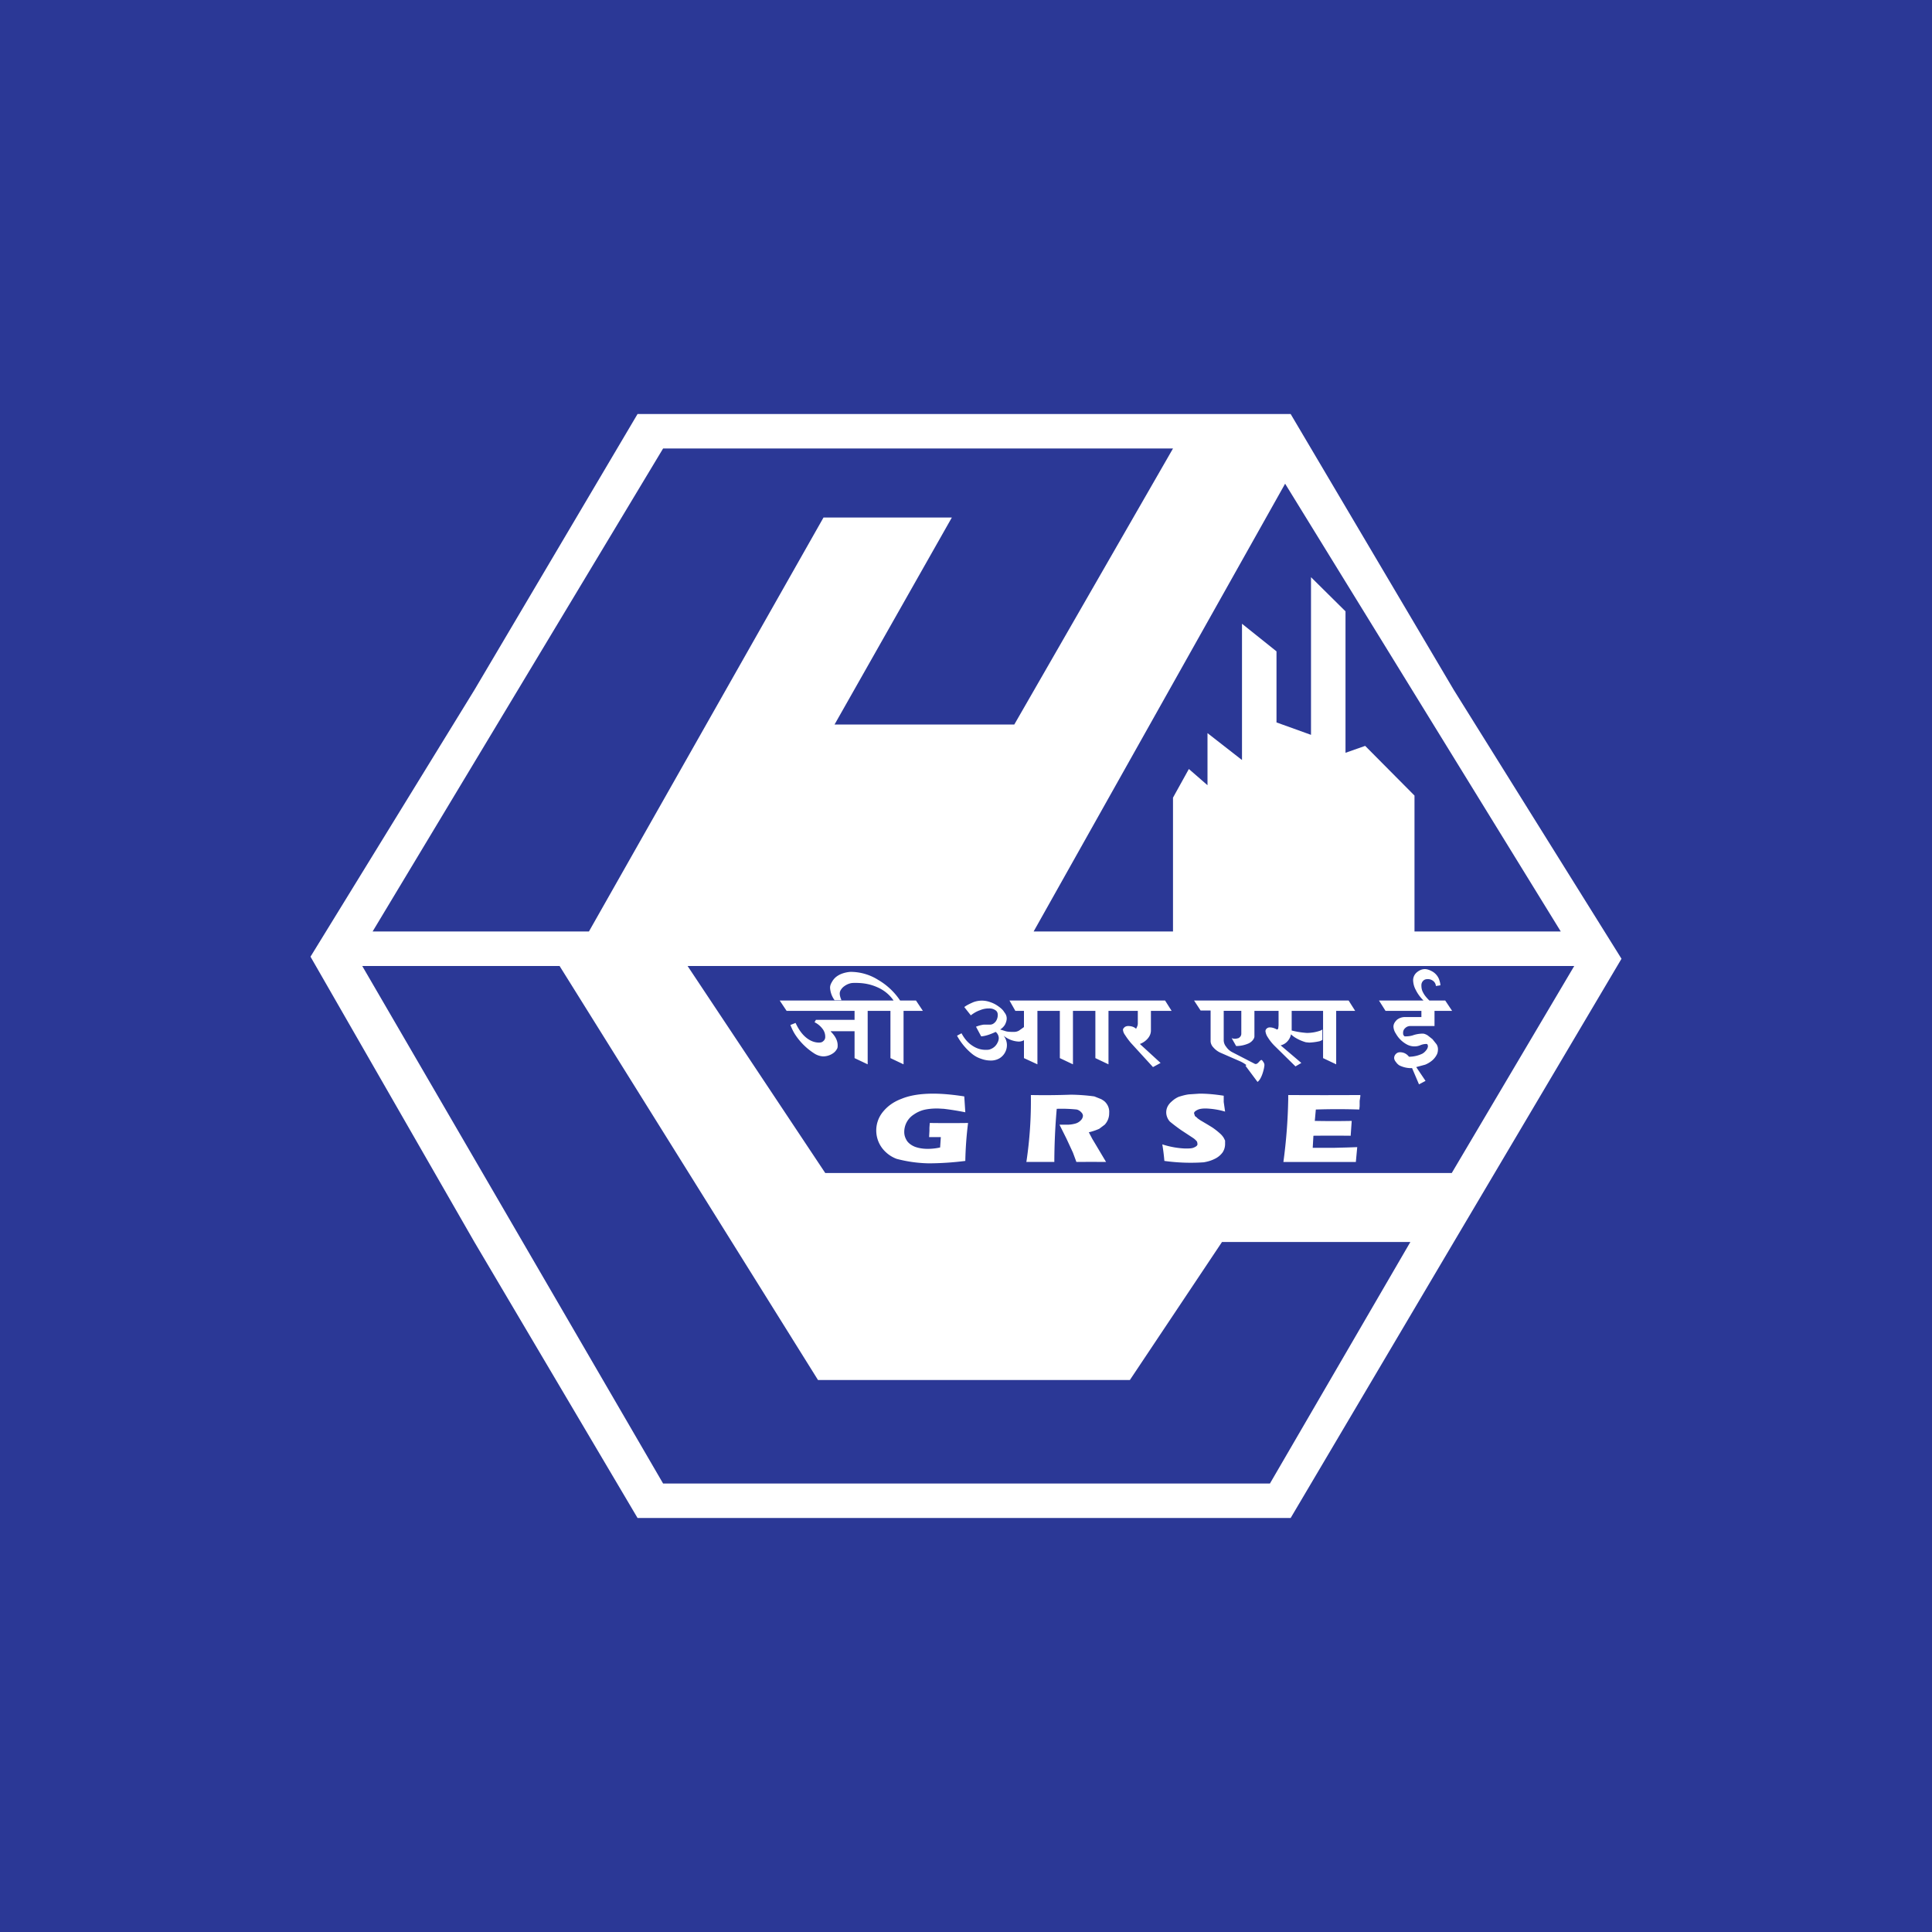 <!-- by TradingView --><svg xmlns="http://www.w3.org/2000/svg" width="56" height="56"><path fill="#2B3896" d="M0 0h56v56H0z"/><path d="M37.2 33.68a15.53 15.53 0 00.14-1.82v-.12a168.98 168.98 0 002.09 0v.04l-.02.13v.15l-.01.1a18.99 18.99 0 00-1.26 0l-.03.33a26.52 26.52 0 001.07 0l-.03.43a53.67 53.67 0 00-1.08 0l-.02.35h.62l.38-.01.29-.01-.04.43h-2.1zm-3.45-.03a5.7 5.7 0 00-.06-.48 2.45 2.45 0 00.66.12c.11 0 .2 0 .26-.03.07-.03.1-.06.1-.1l-.01-.06a.17.17 0 00-.04-.05.46.46 0 00-.07-.06l-.35-.23a5.19 5.19 0 01-.33-.25.4.4 0 01-.08-.13.38.38 0 01.01-.3c.03-.06.07-.11.13-.16a.7.7 0 01.2-.13c.1-.03.2-.06.3-.07l.3-.02c.22 0 .44.02.7.06v.18l.04.28a2.24 2.24 0 00-.56-.09c-.1 0-.18.01-.24.04s-.1.06-.1.1l.02.06c0 .02.03.04.06.06.02.03.06.05.1.08l.22.13.13.08a2.03 2.03 0 01.25.2.6.6 0 01.08.1l.04.08v.1c0 .08-.02.16-.07.24a.6.6 0 01-.23.19c-.1.05-.2.08-.32.1a5.52 5.52 0 01-1.14-.04zm-4 .03a11.8 11.8 0 00.13-1.94 20.5 20.5 0 001.16-.01 5.5 5.5 0 01.68.05l.2.08c.05.03.1.06.13.1a.4.4 0 01.1.3.48.48 0 01-.13.34l-.16.12c-.07.03-.17.07-.3.1l.1.19.09.15.25.42.06.1a52.72 52.72 0 00-.86 0l-.1-.27-.06-.13-.13-.28-.2-.4h.2a.9.9 0 00.25-.03.34.34 0 00.17-.1.2.2 0 00.06-.13.15.15 0 00-.05-.1.26.26 0 00-.13-.08 4.25 4.25 0 00-.58-.02 18.44 18.44 0 00-.07 1.54 55.41 55.41 0 00-.8 0zm-2.8-1.13a41.87 41.87 0 001.11 0 10.35 10.35 0 00-.08 1.1 8.66 8.66 0 01-1.05.07 3.9 3.9 0 01-.94-.13.93.93 0 01-.32-.2.85.85 0 01-.08-1.16c.13-.16.3-.29.54-.38.24-.1.55-.15.92-.15.27 0 .58.03.9.08l.03.46a8.06 8.06 0 00-.62-.1l-.18-.01c-.14 0-.27.01-.4.04a.92.92 0 00-.3.14.6.6 0 00-.27.5c0 .1.03.18.08.26.05.07.13.13.23.17.11.04.23.06.37.06.1 0 .23-.01.36-.04l.02-.3h-.34l.01-.18v-.09l.01-.14zm14.67-3.97a.2.2 0 00-.07-.14.25.25 0 00-.16-.06c-.06 0-.1.01-.14.05a.18.18 0 00-.05.13c0 .07.01.14.05.21.04.08.1.15.18.23h-.17c-.1-.1-.17-.2-.22-.3a.63.63 0 01-.08-.29.3.3 0 01.1-.22c.07-.06.15-.1.24-.1.06 0 .12.02.18.05a.45.45 0 01.23.24c.02.06.04.12.04.18l-.13.02zm-.04.72v.44h-.7a.21.21 0 00-.15.06.18.18 0 00-.06.15c0 .02 0 .05.02.06 0 .02.02.03.04.03.09 0 .17-.01.25-.04a.9.9 0 01.26-.04c.04 0 .09.02.14.05l.14.11.12.15c.03.05.04.1.04.14 0 .06-.01.12-.04.17a.55.55 0 01-.13.16.76.76 0 01-.2.12l-.26.07.27.4-.19.1-.2-.47a.76.76 0 01-.37-.08.34.34 0 01-.1-.1.19.19 0 01-.05-.11c0-.05.02-.09.05-.12a.16.16 0 01.12-.05c.1 0 .19.04.26.13a.9.9 0 00.39-.09.37.37 0 00.11-.1.2.2 0 00.05-.12l-.01-.04a.04.04 0 00-.04-.02.45.45 0 00-.18.04.43.43 0 01-.17.03.46.46 0 01-.2-.05.8.8 0 01-.33-.32.4.4 0 01-.07-.2c0-.08.04-.14.1-.2a.37.37 0 01.24-.08h.47v-.18h-1.04l-.19-.3h1.92l.2.3h-.51zm-2.85 0v1.55l-.38-.18V29.3h-.36l-.19-.3h1.29l.19.3h-.55zm-1.29 0v.57a2.5 2.5 0 00.44.07 1.18 1.18 0 00.37-.06.22.22 0 00.08-.04v.3a.3.3 0 01-.08.04 1.69 1.69 0 01-.3.04l-.1-.01a1.23 1.23 0 01-.3-.13.72.72 0 01-.13-.1.42.42 0 01-.1.2.38.38 0 01-.2.12l.6.51-.17.1-.62-.61a1.33 1.33 0 01-.18-.23.4.4 0 01-.07-.18.1.1 0 01.04-.08.13.13 0 01.09-.03c.06 0 .13.02.2.06.02 0 .03-.01.04-.03l.01-.09v-.42h-.51l-.2-.3h1.83l.2.3h-.94zm-1.08 0v.74c0 .04-.02.07-.04.1a.35.35 0 01-.12.1.9.9 0 01-.37.08l-.13-.23c.07.03.13.02.2 0 .05-.03.08-.07.08-.13v-.66h-.51v.85c0 .06.02.13.07.19.04.06.1.12.18.16l.64.33c.1.06.16-.14.22-.1.05.06.07.1.07.14 0 .07-.07.4-.2.49l-.35-.47c.09-.05.13-.1.13-.15 0-.03-.03.2-.08.15a.88.88 0 00-.21-.13l-.55-.24a.6.6 0 01-.22-.16.28.28 0 01-.08-.17v-.9h-.29l-.19-.29h2l.2.3h-.45zm-3 0v.57c0 .08-.03.16-.09.23a.55.55 0 01-.23.16l.6.55-.22.12-.64-.7a2.02 2.02 0 01-.17-.23.292.292 0 01-.06-.15c0-.03.02-.05.05-.08a.18.18 0 01.1-.03c.1 0 .18.03.23.08.03-.06.05-.1.05-.15v-.37h-.55l-.2-.3h1.54l.19.3h-.6zm-1.23 0v1.55l-.38-.18V29.3h-.36l-.19-.3h1.29l.19.3h-.55zm-1.03 0v1.55l-.38-.18V29.3h-.36l-.19-.3h1.29l.19.3h-.55zm-1.03 0v1.55l-.39-.18v-.52a.3.3 0 01-.16.04.74.74 0 01-.43-.17.44.44 0 01.05.47.45.45 0 01-.16.18.49.49 0 01-.27.07.8.8 0 01-.27-.05.816.816 0 01-.26-.14 1.76 1.76 0 01-.44-.53l.13-.07c.08.15.18.27.3.35.13.09.26.13.4.13.05 0 .1 0 .14-.02a.36.36 0 00.2-.18.3.3 0 00.04-.14.24.24 0 00-.09-.18c-.15.07-.29.12-.42.13l-.15-.28a.95.95 0 01.22-.06h.18c.07 0 .12-.03.17-.09a.32.32 0 00.06-.2c0-.05-.02-.1-.07-.13a.3.3 0 00-.18-.05.64.64 0 00-.26.05c-.09.03-.18.08-.27.15l-.19-.24c.08-.06.17-.1.26-.14a.7.7 0 01.5 0c.09.03.16.07.23.12.07.05.13.1.17.17.05.06.07.12.07.18s-.02.12-.05.18a.42.42 0 01-.14.14l.16.05c.07.02.15.02.24.02.05 0 .1-.01.15-.04l.14-.1v-.47h-.25l-.17-.3h1.17l.19.3h-.55zm-3.88 0v1.55l-.38-.18V29.3h-.36l-.2-.3h.65c-.11-.16-.26-.29-.46-.38-.2-.09-.4-.13-.64-.13-.07 0-.12 0-.18.02a.49.49 0 00-.14.07.36.36 0 00-.1.1.21.21 0 00-.04.11c0 .07.02.13.05.2h-.2a.67.67 0 01-.13-.36c0-.06.02-.11.05-.16a.5.5 0 01.12-.15.63.63 0 01.18-.1.93.93 0 01.24-.05 1.5 1.5 0 01.8.23 1.94 1.94 0 01.64.6h.46l.2.3h-.56zm-1.04 0v1.55l-.38-.18V29.3h-.35l-.2-.3h1.3l.18.3h-.55zm-2.35 0l-.2-.3h2.1l.18.3H22.8zm1.28.6c.14.14.2.27.2.4 0 .04 0 .08-.03.12a.34.34 0 01-.09.1.51.51 0 01-.3.1.52.52 0 01-.25-.08 1.86 1.86 0 01-.54-.52c-.07-.1-.12-.21-.16-.31l.15-.06c.08.17.17.31.3.42.12.1.25.15.38.15.05 0 .09-.01.12-.04a.15.15 0 00.06-.12.37.37 0 00-.08-.24.64.64 0 00-.23-.19l.04-.07h1.19v.33h-.76zM18.48 12h18.93l4.73 8L47 27.79 42.14 36l-4.73 8H18.48l-4.73-8L9 27.73 13.75 20l4.73-8zm-7.7 15h6.29l6.8-12h3.72l-3.4 6h5.21l4.6-8H19.22L10.8 27zm26.47-12.98L29.96 27H34v-3.88l.46-.83.54.47v-1.51l1 .78v-3.95l1 .8v2.06l1 .36v-4.57l1 .99v4.1l.57-.2L41 23.06V27h4.24l-7.99-12.98zM45.63 28h-25.7l3.99 6h18.16l3.55-6zm-4.75 8h-5.46l-2.67 4h-9.04l-7.49-12H10.5l8.72 15h17.59l4.07-7z" fill="#fff"/></svg>
